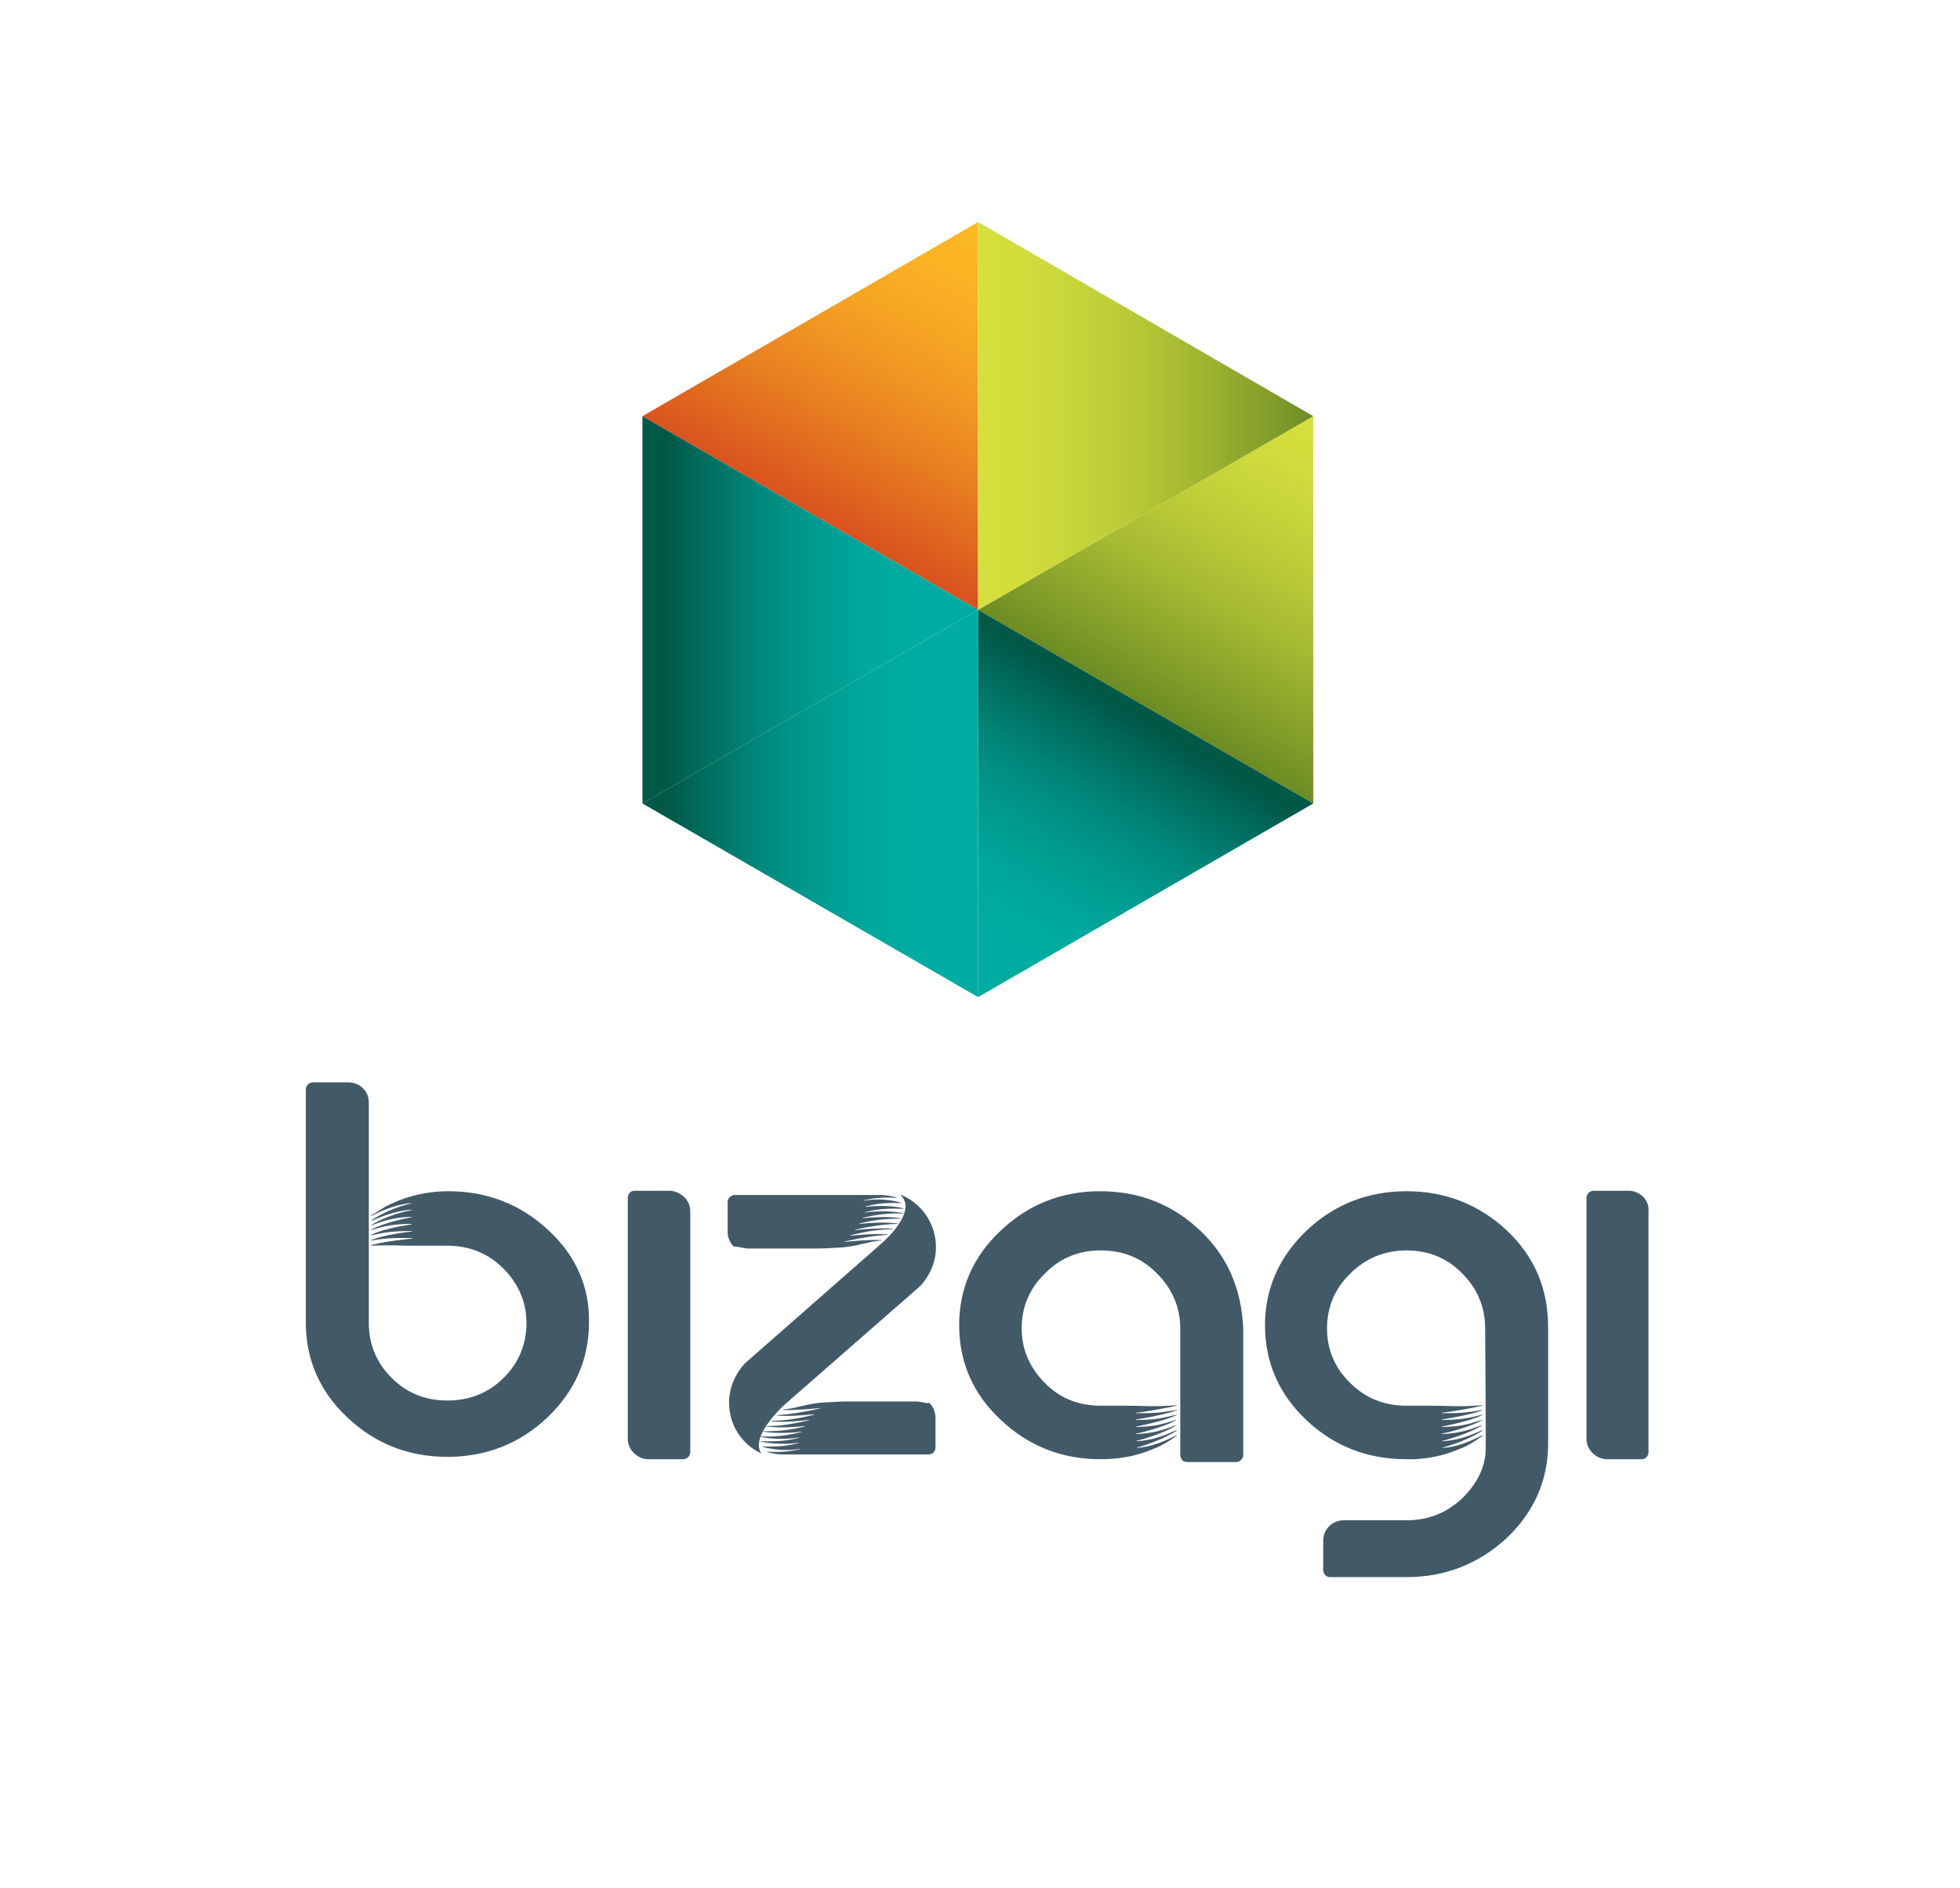 <svg xmlns="http://www.w3.org/2000/svg" viewBox="0 0 414 398.8"><g fill="#425968"><path d="M347.1 252.8c-.8-.8-1.9-1.3-3.1-1.3h-7.4c-.8 0-1.5.7-1.5 1.5v50.9c0 1.2.5 2.2 1.3 3 .8.8 1.9 1.3 3 1.3h7.4c.8 0 1.4-.7 1.4-1.5v-50.9c.1-1.1-.3-2.2-1.1-3zM141.4 251.5H134c-.8 0-1.4.7-1.4 1.5v50.9c0 1.2.5 2.2 1.3 3 .8.8 1.9 1.3 3 1.3h7.4c.8 0 1.5-.7 1.5-1.5v-50.9c0-1.2-.5-2.2-1.3-3-.9-.8-2-1.3-3.1-1.3zM115.8 259.8c-5.9-5.5-13-8.2-21.1-8.2-5.8 0-10.3 1.7-13.2 3.2-1.2.7-3 1.9-3.1 1.9-.1.1 0 .2.1.1 3.2-1.7 6.1-2.5 8.3-2.7.1 0 .1.1 0 .1-1.1.2-5 1.3-8.3 3.5-.1.1 0 .2.1.1 3.2-1.4 5.6-2.1 8.3-2.3.1 0 .1.1 0 .1-1.1.2-5.2 1.1-8.4 3.1-.1.1 0 .2 0 .1 3.1-1.2 5.2-1.7 8.4-1.8.1 0 .1.1 0 .1-1 .2-5.4 1-8.5 2.6-.1.1 0 .2 0 .1 3-.9 4.8-1.3 8.5-1.3.1 0 .1.1 0 .1-1 .2-5.6.8-8.5 2.2-.1 0 0 .2 0 .1 2.9-.6 4.4-.9 8.6-.9 0 0 .1.1 0 .1-1 .1-5.8.7-8.6 1.8-.1 0-.1.1 0 .1 2.8-.4 4-.6 8.7-.5.1 0 .1.1 0 .1-1 .1-6.1.6-8.7 1.4-.1 0-.1.1 0 .1 2.6-.1 3.6-.1 8.1 0h8c4.6 0 8.6 1.6 11.8 4.8 3.2 3.2 4.9 7.1 4.9 11.5 0 4.5-1.6 8.4-4.8 11.6-3.2 3.2-7.2 4.8-11.9 4.8s-8.6-1.6-11.8-4.8c-3.2-3.2-4.8-7.1-4.8-11.6v-46.5c0-1.2-.4-2.3-1.3-3.1-.8-.8-1.9-1.2-3.1-1.2h-7.4c-.8 0-1.5.7-1.5 1.4v49.4c0 7.8 3 14.6 8.8 20 5.8 5.5 12.9 8.3 21.1 8.3 8.2 0 15.3-2.8 21.1-8.3 5.8-5.5 8.8-12.3 8.8-20 .2-7.4-2.7-14.2-8.6-19.6zM253.5 259.9c-5.8-5.5-12.9-8.3-21.1-8.3-8.2 0-15.2 2.8-21 8.3-5.9 5.5-8.8 12.3-8.8 20 0 7.8 2.9 14.5 8.8 20 5.8 5.5 12.9 8.3 21 8.3 4.1 0 7.4-.7 10-1.7 1.8-.7 3.1-1.1 6.1-3.2.1-.1 0-.2-.1-.1-3.2 1.6-5.6 2.4-8.2 2.6-.1 0-.1-.1 0-.1 1-.2 5.4-1.6 8.3-3.5.1-.1 0-.2-.1-.1-3.1 1.4-5.2 2.1-8.3 2.3-.1 0-.1-.1 0-.1 1-.2 5.5-1.5 8.3-3.2.1 0 0-.2 0-.1-3.1 1.2-4.9 1.7-8.4 1.9-.1 0-.1-.1 0-.1 1-.2 5.6-1.3 8.4-2.8.1 0 0-.1 0-.1-3.1 1-4.6 1.4-8.4 1.5-.1 0-.1-.1 0-.1 1-.2 5.7-1.1 8.5-2.4.1 0 0-.2 0-.1-3 .7-4.3 1.1-8.5 1.1-.1 0-.1-.1 0-.1 1-.1 5.9-1 8.5-1.9.1 0 .1-.1 0-.1-3 .5-4 .7-8.5.7-.1 0-.1-.1 0-.1 1.1-.1 6-.9 8.5-1.5.1 0 .1-.1 0-.1-4.9.4-7.2.1-10.6.1h-5.5c-4.6 0-8.6-1.6-11.7-4.8-3.2-3.2-4.9-7.1-4.9-11.5 0-4.5 1.6-8.4 4.9-11.6 3.2-3.3 7.2-4.9 11.8-4.9 4.7 0 8.7 1.6 11.9 4.9 3.2 3.2 4.9 7.1 4.9 11.6v26.7c0 .4.2.8.4 1.1.3.3.7.4 1.1.4h10.3c.8 0 1.5-.7 1.5-1.5v-26.8c-.4-8.3-3.3-15.1-9.1-20.6zM158.1 263.7h14.2c1.6 0 1 0 5.1-.2 3.6-.2 5.9-1.3 8.8-1.5.1 0 .1-.1 0-.1-2.8-.1-6.8.3-7.7.4-.1 0-.1-.1 0-.1 3.6-.8 6-1.2 8.9-1.4.1 0 .1-.1 0-.1-2.8-.2-6.9.2-7.7.3-.1 0-.1-.1 0-.1 3.5-.9 5.8-1.2 8.9-1.3.1 0 .1-.1 0-.1-3-.2-6.9.2-7.9.3-.1 0-.1-.1 0-.1 3.2-.7 5.7-1.1 8.8-1.2.1 0 .1-.1 0-.1-3-.4-6.9 0-7.9.1-.1 0-.1-.1 0-.1 2.9-.7 5.1-1 8.6-1 .1 0 .1-.1 0-.1-3.1-.5-6.9-.1-7.9 0-.1 0-.1-.1 0-.1 2.7-.6 4.9-1 8.4-.9.1 0 .1-.1 0-.1-3.3-.6-6.9-.3-7.9-.1-.1 0-.1-.1 0-.1 2.4-.6 4.5-.8 8-.7.1 0 .1-.1 0-.1-3.5-.8-6.8-.4-7.9-.3-.1 0-.1-.1 0-.1 2.1-.5 3.5-.8 7.4-.7.1 0 .1-.1 0-.1-3.7-1-6.6-.6-7.8-.4-.1 0-.1-.1 0-.1 1.8-.4 4-.7 6.8-.5.1 0 .1-.1 0-.1-1-.3-2.4-.5-3.5-.5h-30.6c-.8 0-1.5.7-1.5 1.5v6.3c0 1.2.5 2.3 1.3 3.1.8-.1 1.9.4 3.1.4zM193.5 296h-14.2c-1.6 0-1 0-5.1.2-3.7.2-6 1.3-8.8 1.5-.1 0-.1.1 0 .1 2.8.1 6.8-.3 7.7-.4.1 0 .1.1 0 .1-3.6.8-6.1 1.2-8.9 1.4-.1 0-.1.1 0 .1 2.8.2 6.8-.2 7.7-.3.1 0 .1.1 0 .1-3.5.9-5.9 1.2-8.9 1.3-.1 0-.1.1 0 .1 2.9.3 6.9-.2 7.8-.3.1 0 .1.1 0 .1-3.2.7-5.7 1.2-8.8 1.2-.1 0-.1.1 0 .1 3 .4 6.9 0 7.9-.1.1 0 .1.1 0 .1-2.9.7-5.1 1-8.6 1-.1 0-.1.1 0 .1 3.2.5 6.9.1 7.9 0 .1 0 .1.1 0 .1-2.8.6-4.9 1-8.4.9-.1 0-.1.1 0 .1 3.3.7 6.9.3 7.9.1.1 0 .1.1 0 .1-2.4.6-4.5.8-8 .7-.1 0-.1.1 0 .1 3.5.7 6.8.4 7.9.2.1 0 .1.1 0 .1-2.1.5-3.5.8-7.5.7-.1 0-.1.1 0 .1 3.8 1 6.7.6 7.8.4.1 0 .1.1 0 .1-1.8.4-4 .7-6.8.5-.1 0-.1.1 0 .1 1 .3 2.4.5 3.4.5h30.6c.8 0 1.5-.6 1.5-1.5v-6.3c0-1.2-.5-2.3-1.3-3.1-.6.2-1.7-.3-2.8-.3z"/><path d="M166.5 296l27.9-24.4c2-2.2 3.3-5 3.3-8.2 0-4.9-3-9.2-7.3-11-.1 0-.1 0-.1.1 2.7 2.6-.8 7-3.5 9.6L157.3 288c-2 2.2-3.3 5.1-3.3 8.2 0 4.7 2.5 8.7 6.8 10.8 0 0 .1 0 0 0-2.6-3.9 5.6-11 5.7-11zM318.3 259.9c-5.9-5.5-13-8.3-21.2-8.3s-15.3 2.8-21.1 8.3c-5.8 5.5-8.8 12.3-8.8 20 0 7.8 2.9 14.5 8.7 20 5.8 5.5 12.9 8.3 21.1 8.3H298.9c3.2-.2 5.9-.8 8.2-1.7 1.8-.7 3.1-1.1 6-3.2.1-.1 0-.2-.1-.1-3.2 1.6-5.5 2.4-8.2 2.6-.1 0-.1-.1 0-.1 1-.2 5.4-1.6 8.3-3.5.1-.1 0-.2-.1-.1-3.1 1.4-5.2 2.1-8.3 2.3-.1 0-.1-.1 0-.1 1-.2 5.5-1.5 8.3-3.2.1 0 0-.2 0-.1-3.1 1.2-4.9 1.7-8.4 1.9-.1 0-.1-.1 0-.1 1-.2 5.7-1.3 8.4-2.8.1 0 0-.1 0-.1-3.1 1-4.5 1.4-8.4 1.5-.1 0-.1-.1 0-.1 1-.2 5.7-1.1 8.5-2.4.1 0 0-.2 0-.1-3 .7-4.3 1.1-8.5 1.1-.1 0-.1-.1 0-.1 1-.1 5.9-1 8.5-1.9.1 0 .1-.1 0-.1-3 .5-4 .7-8.5.7-.1 0-.1-.1 0-.1 1.1-.1 6-.9 8.5-1.5.1 0 .1-.1 0-.1-4.9.4-7.2.1-10.6.1H297c-4.6 0-8.6-1.6-11.8-4.8-3.3-3.2-4.9-7.1-4.9-11.5 0-4.5 1.6-8.4 4.9-11.6 3.2-3.2 7.2-4.9 11.9-4.9 4.6 0 8.6 1.6 11.8 4.9 3.2 3.2 4.8 7.1 4.8 11.6 0 0 .2 25.7.1 26-.2 3.8-2.2 7.2-5 9.9-3.3 3.1-7.2 4.6-11.7 4.6h-13.3c-1.2 0-2.3.5-3.1 1.3-.8.8-1.2 1.9-1.2 3.1v6.1c0 .8.6 1.5 1.4 1.5h16.2c8.2 0 15.2-2.8 21.1-8.2 5.8-5.5 8.8-12.2 8.8-20v-24.1c.1-8.6-2.9-15.4-8.7-20.9z"/></g><path fill="none" d="M5.6 6H408v386H5.6z"/><g><linearGradient id="a" x1="206.183" x2="135.821" y1="169.683" y2="169.683" gradientUnits="userSpaceOnUse"><stop offset=".17" stop-color="#00aca1"/><stop offset=".319" stop-color="#00a89d"/><stop offset=".484" stop-color="#009b90"/><stop offset=".657" stop-color="#00877a"/><stop offset=".834" stop-color="#006a5b"/><stop offset=".929" stop-color="#005847"/></linearGradient><path fill="url(#a)" d="M206.6 210.6l-70.9-40.9 70.9-40.9z"/><linearGradient id="b" x1="205.658" x2="171.361" y1="46.436" y2="107.923" gradientUnits="userSpaceOnUse"><stop offset="0" stop-color="#fdb924"/><stop offset=".168" stop-color="#fbb324"/><stop offset=".39" stop-color="#f5a223"/><stop offset=".641" stop-color="#eb8721"/><stop offset=".913" stop-color="#de611f"/><stop offset="1" stop-color="#d9531e"/></linearGradient><path fill="url(#b)" d="M206.6 128.8l-70.9-40.9 70.9-41z"/><linearGradient id="c" x1="206.07" x2="135.711" y1="128.771" y2="128.771" gradientUnits="userSpaceOnUse"><stop offset=".17" stop-color="#00aca1"/><stop offset=".319" stop-color="#00a89d"/><stop offset=".484" stop-color="#009b90"/><stop offset=".657" stop-color="#00877a"/><stop offset=".834" stop-color="#006a5b"/><stop offset=".929" stop-color="#005847"/></linearGradient><path fill="url(#c)" d="M206.6 128.8l-70.9 40.9V87.9z"/><linearGradient id="d" x1="277.002" x2="242.21" y1="87.611" y2="148.866" gradientUnits="userSpaceOnUse"><stop offset="0" stop-color="#d6e03d"/><stop offset=".167" stop-color="#d0db3c"/><stop offset=".381" stop-color="#c0cf38"/><stop offset=".621" stop-color="#a6ba32"/><stop offset=".878" stop-color="#819d29"/><stop offset="1" stop-color="#6d8d24"/></linearGradient><path fill="url(#d)" d="M277.4 169.7l-70.8-40.9 70.8-40.9z"/><linearGradient id="e" x1="205.529" x2="243.049" y1="209.971" y2="147.488" gradientUnits="userSpaceOnUse"><stop offset=".17" stop-color="#00aca1"/><stop offset=".319" stop-color="#00a89d"/><stop offset=".484" stop-color="#009b90"/><stop offset=".657" stop-color="#00877a"/><stop offset=".834" stop-color="#006a5b"/><stop offset=".929" stop-color="#005847"/></linearGradient><path fill="url(#e)" d="M277.4 169.7l-70.8 40.9v-81.8z"/><linearGradient id="f" x1="206.448" x2="277.428" y1="87.857" y2="87.857" gradientUnits="userSpaceOnUse"><stop offset="0" stop-color="#d6e03d"/><stop offset=".167" stop-color="#d0db3c"/><stop offset=".381" stop-color="#c0cf38"/><stop offset=".621" stop-color="#a6ba32"/><stop offset=".878" stop-color="#819d29"/><stop offset="1" stop-color="#6d8d24"/></linearGradient><path fill="url(#f)" d="M277.4 87.9l-70.8 40.9V46.9z"/></g></svg>